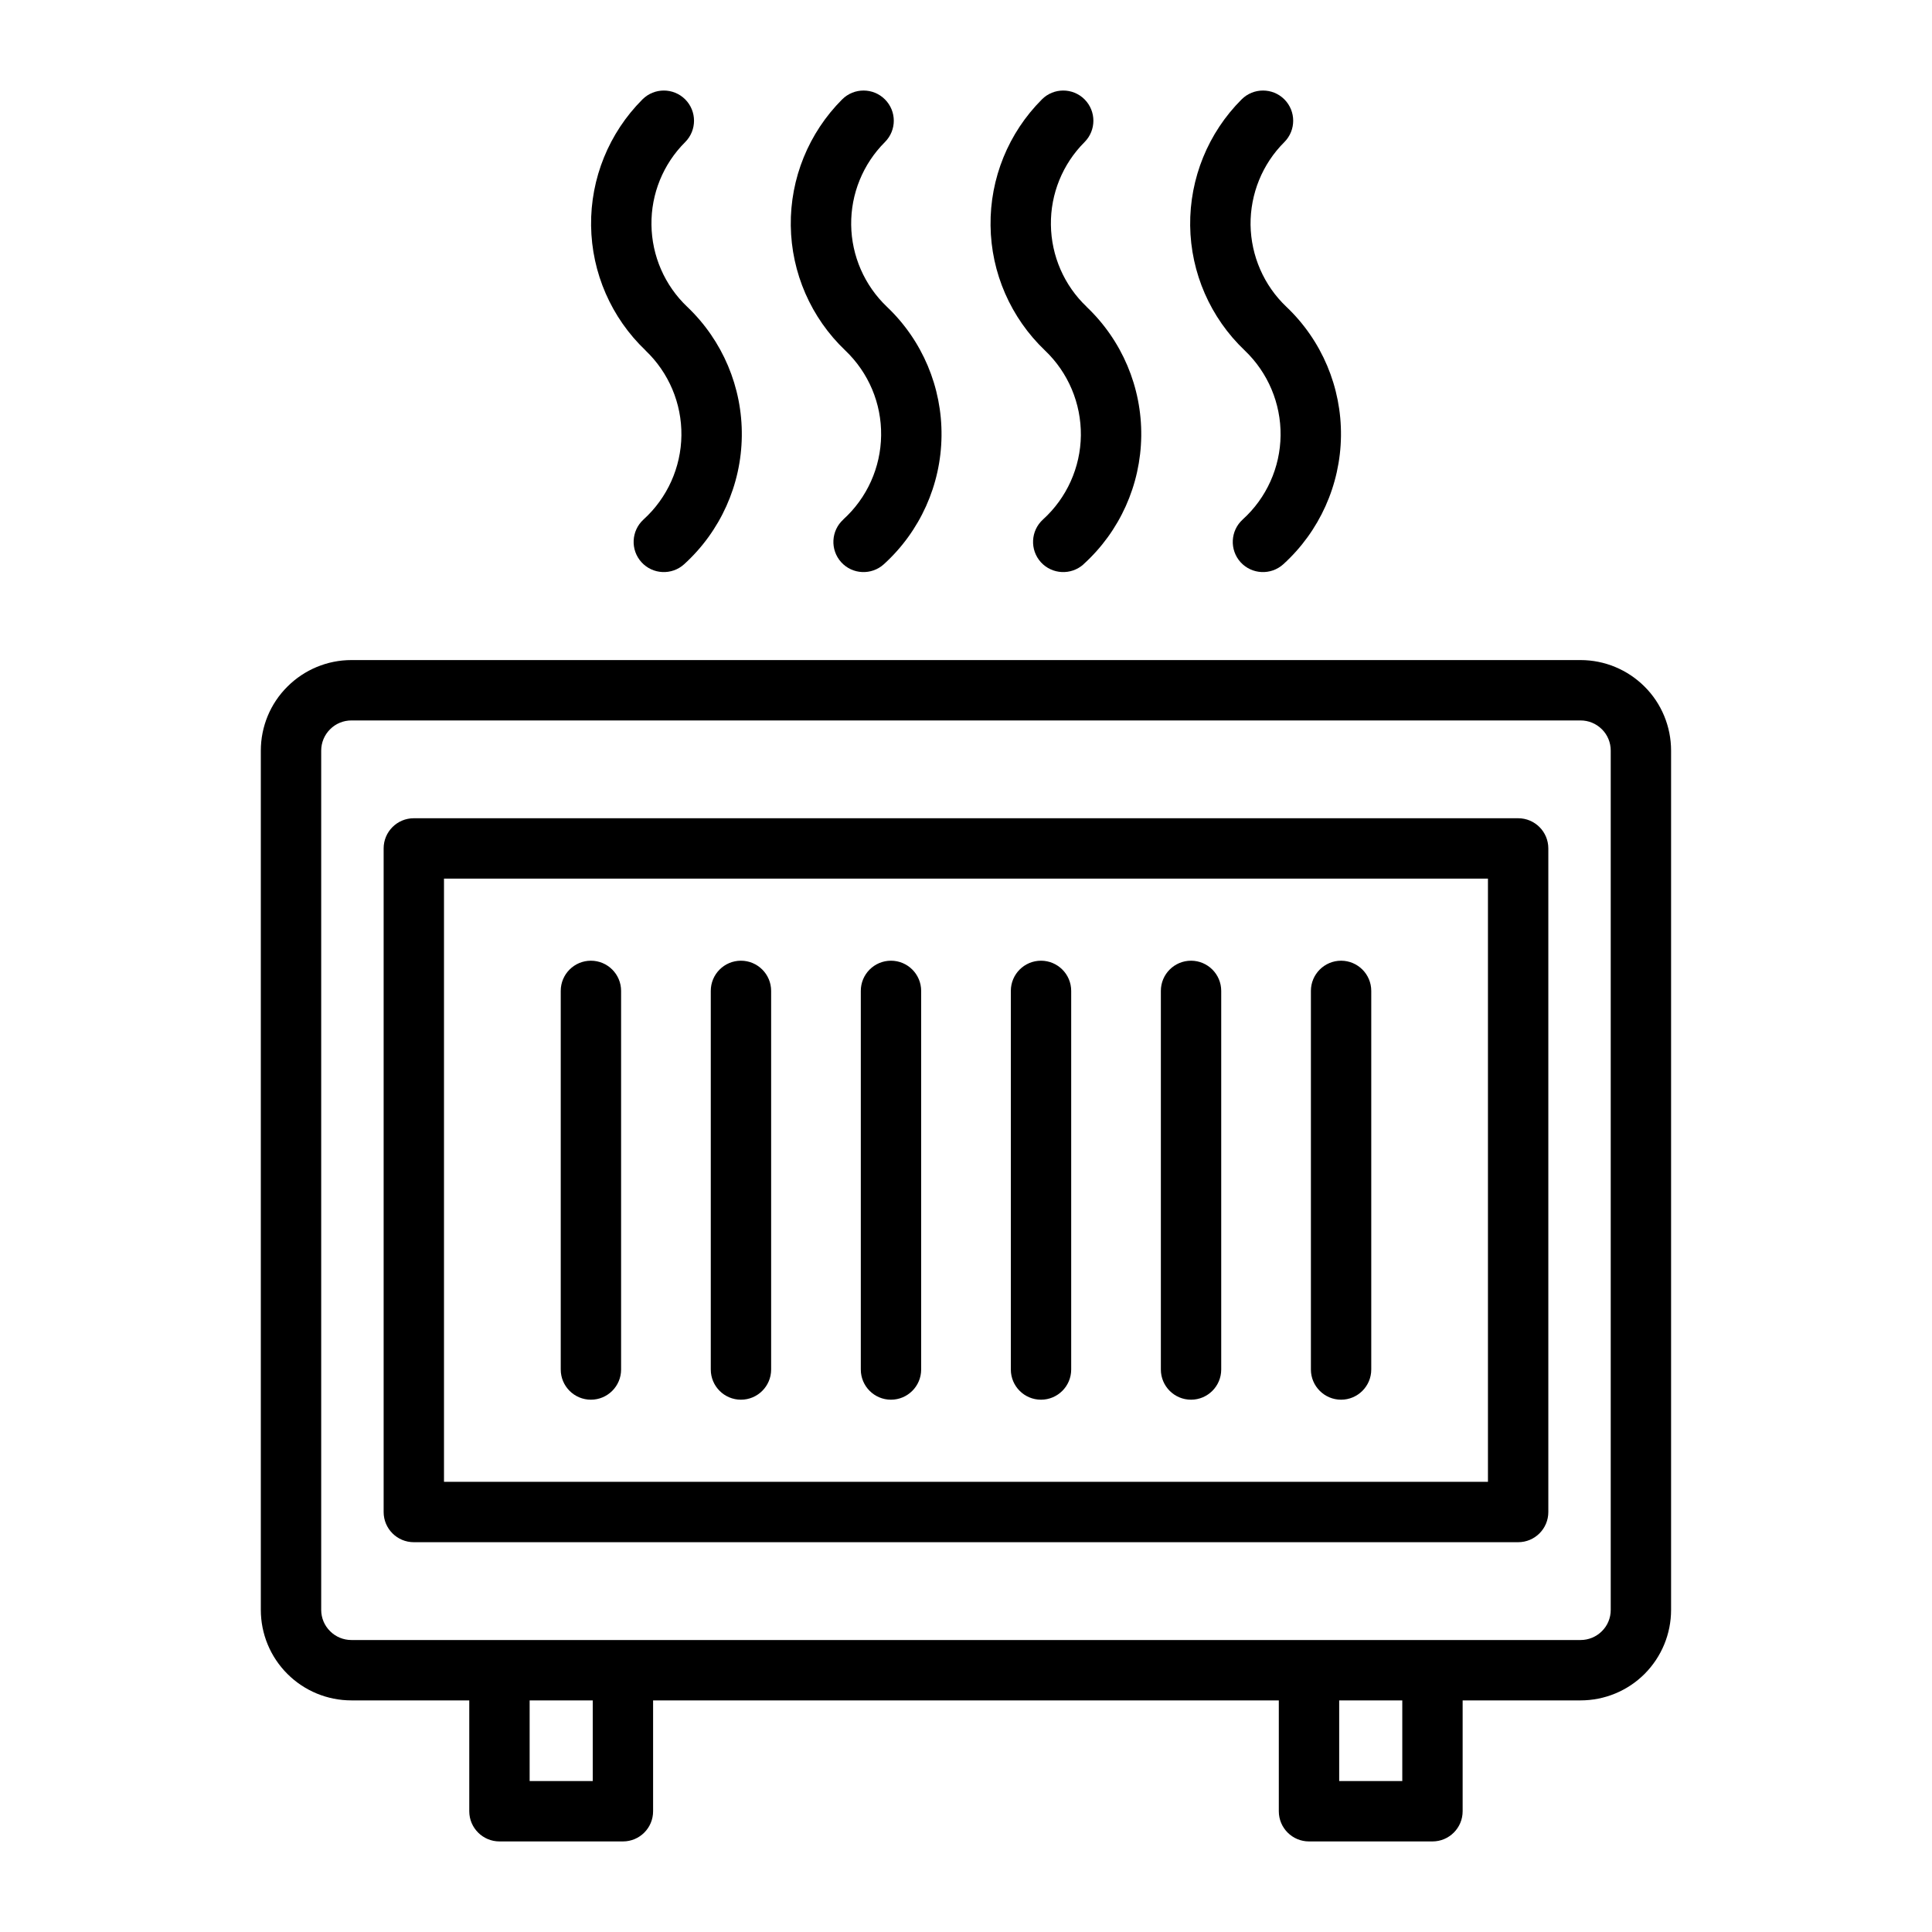 <?xml version="1.0" encoding="UTF-8"?> <svg xmlns="http://www.w3.org/2000/svg" viewBox="0 0 100 100" fill-rule="evenodd"><path d="m24.289 88.012v5.738c0 0.863 0.703 1.562 1.562 1.562h6.391c0.867 0 1.562-0.699 1.562-1.562v-5.738h32.387v5.738c0 0.863 0.699 1.562 1.562 1.562h6.391c0.863 0 1.562-0.699 1.562-1.562v-5.738h6.102c1.246 0 2.438-0.492 3.316-1.371 0.879-0.883 1.371-2.07 1.371-3.316v-44.473c0-1.242-0.492-2.438-1.371-3.312-0.879-0.879-2.07-1.375-3.316-1.375h-63.621c-1.242 0-2.434 0.496-3.312 1.375-0.883 0.875-1.375 2.07-1.375 3.312v44.473c0 1.246 0.492 2.434 1.375 3.316 0.879 0.879 2.07 1.371 3.312 1.371zm6.391 0h-3.266v4.176h3.266zm41.902 0h-3.266v4.176h3.266zm9.227-3.125h-63.621c-0.414 0-0.812-0.164-1.102-0.457-0.297-0.293-0.461-0.688-0.461-1.105v-44.473c0-0.414 0.164-0.812 0.461-1.105 0.289-0.293 0.688-0.457 1.102-0.457h63.621c0.418 0 0.812 0.164 1.105 0.457 0.297 0.293 0.457 0.691 0.457 1.105v44.473c0 0.418-0.16 0.812-0.457 1.105-0.293 0.293-0.688 0.457-1.105 0.457zm-1.668-40.973c0-0.863-0.699-1.562-1.562-1.562h-57.16c-0.863 0-1.562 0.699-1.562 1.562v34.348c0 0.863 0.699 1.562 1.562 1.562h57.16c0.863 0 1.562-0.699 1.562-1.562zm-3.125 1.562v31.223h-54.035v-31.223zm-9.164 5.812v19.598c0 0.863 0.703 1.562 1.562 1.562 0.859 0 1.562-0.699 1.562-1.562v-19.598c0-0.863-0.703-1.562-1.562-1.562-0.859 0-1.562 0.699-1.562 1.562zm-23.297 0v19.598c0 0.863 0.699 1.562 1.562 1.562 0.859 0 1.562-0.699 1.562-1.562v-19.598c0-0.863-0.703-1.562-1.562-1.562-0.863 0-1.562 0.699-1.562 1.562zm15.531 0v19.598c0 0.863 0.699 1.562 1.562 1.562 0.859 0 1.562-0.699 1.562-1.562v-19.598c0-0.863-0.703-1.562-1.562-1.562-0.863 0-1.562 0.699-1.562 1.562zm-31.062 0v19.598c0 0.863 0.699 1.562 1.562 1.562 0.859 0 1.562-0.699 1.562-1.562v-19.598c0-0.863-0.703-1.562-1.562-1.562-0.863 0-1.562 0.699-1.562 1.562zm7.766 0v19.598c0 0.863 0.699 1.562 1.562 1.562 0.859 0 1.562-0.699 1.562-1.562v-19.598c0-0.863-0.703-1.562-1.562-1.562-0.863 0-1.562 0.699-1.562 1.562zm15.531 0v19.598c0 0.863 0.699 1.562 1.562 1.562 0.859 0 1.562-0.699 1.562-1.562v-19.598c0-0.863-0.703-1.562-1.562-1.562-0.863 0-1.562 0.699-1.562 1.562zm-8.73-46.145-0.004 0.004c-1.727 1.73-2.688 4.086-2.656 6.531 0.031 2.445 1.047 4.773 2.82 6.461l0.004 0.004c1.203 1.145 1.875 2.738 1.852 4.394-0.02 1.656-0.727 3.234-1.957 4.348v0.004c-0.641 0.582-0.688 1.57-0.109 2.211 0.578 0.637 1.566 0.684 2.207 0.105l0.004-0.004c1.871-1.699 2.953-4.102 2.981-6.629 0.031-2.527-0.992-4.953-2.824-6.691l-0.004-0.004c-1.16-1.105-1.828-2.637-1.848-4.238-0.02-1.602 0.609-3.148 1.742-4.281l0.004-0.004c0.613-0.613 0.613-1.598 0-2.211-0.609-0.609-1.602-0.609-2.211 0zm10.34 0-0.004 0.004c-1.73 1.73-2.688 4.086-2.656 6.531 0.027 2.445 1.047 4.773 2.816 6.461l0.004 0.004c1.203 1.145 1.871 2.738 1.855 4.394-0.02 1.656-0.73 3.234-1.957 4.348l-0.004 0.004c-0.641 0.582-0.688 1.57-0.109 2.211 0.582 0.637 1.57 0.684 2.211 0.105v-0.004c1.875-1.699 2.953-4.102 2.984-6.629 0.031-2.527-0.996-4.953-2.828-6.691v-0.004c-1.164-1.105-1.828-2.637-1.848-4.238-0.023-1.602 0.605-3.148 1.738-4.281l0.004-0.004c0.609-0.613 0.609-1.598 0-2.211-0.609-0.609-1.598-0.609-2.207 0zm10.336 0-0.004 0.004c-1.73 1.73-2.688 4.086-2.66 6.531 0.031 2.445 1.047 4.773 2.824 6.461l0.004 0.004c1.199 1.145 1.871 2.738 1.852 4.394s-0.727 3.234-1.957 4.348l-0.004 0.004c-0.641 0.582-0.688 1.57-0.109 2.211 0.582 0.637 1.57 0.684 2.211 0.105 0 0 0-0.004 0.004-0.004 1.871-1.699 2.949-4.102 2.981-6.629 0.031-2.527-0.992-4.953-2.824-6.691l-0.004-0.004c-1.164-1.105-1.828-2.637-1.852-4.238-0.016-1.602 0.609-3.148 1.746-4.281l0.004-0.004c0.609-0.613 0.609-1.598 0-2.211-0.609-0.609-1.602-0.609-2.211 0zm-31.012 0-0.004 0.004c-1.727 1.73-2.688 4.086-2.656 6.531 0.031 2.445 1.047 4.773 2.82 6.461v0.004c1.203 1.145 1.875 2.738 1.855 4.394s-0.73 3.234-1.957 4.348c0 0.004-0.004 0.004-0.004 0.004-0.637 0.582-0.688 1.57-0.105 2.211 0.578 0.637 1.57 0.684 2.207 0.105l0.004-0.004c1.871-1.699 2.953-4.102 2.981-6.629 0.031-2.527-0.996-4.953-2.824-6.691l-0.004-0.004c-1.164-1.105-1.828-2.637-1.848-4.238-0.023-1.602 0.605-3.148 1.742-4.281l0.004-0.004c0.609-0.613 0.609-1.598 0-2.211-0.613-0.609-1.598-0.609-2.211 0z" fill-rule="evenodd"></path></svg> 